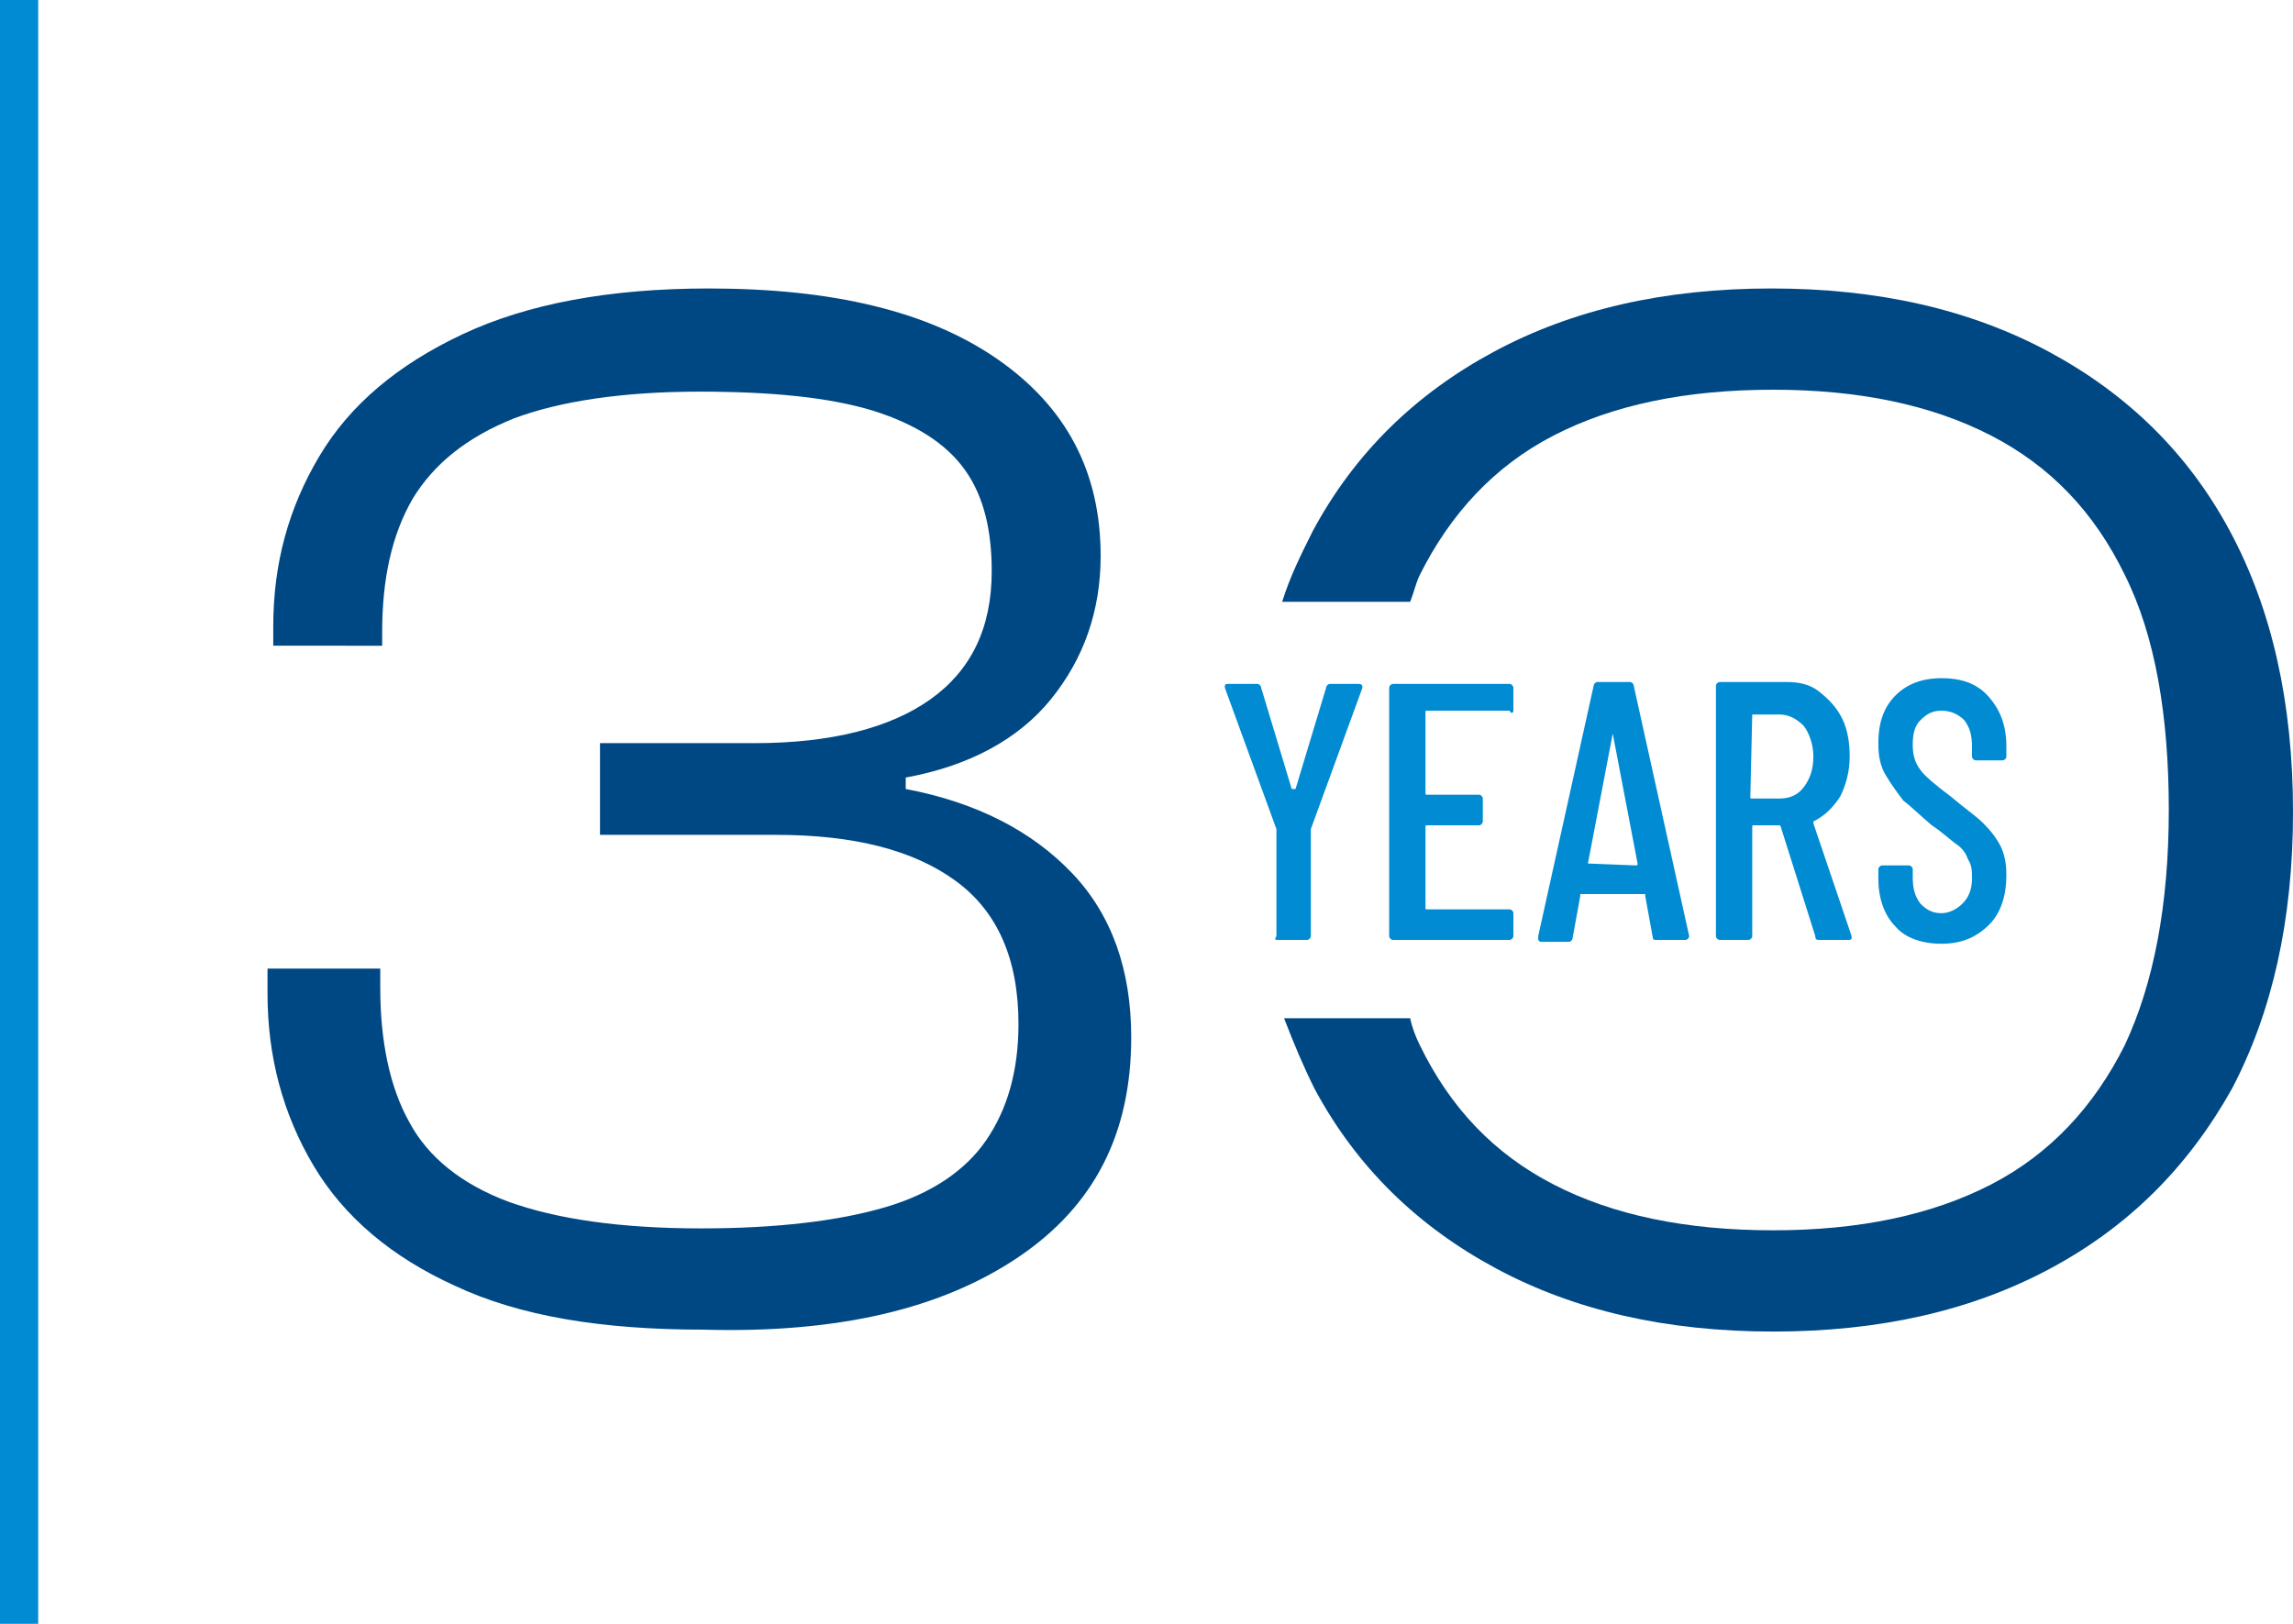 <?xml version="1.0" encoding="utf-8"?>
<!-- Generator: Adobe Illustrator 27.2.0, SVG Export Plug-In . SVG Version: 6.00 Build 0)  -->
<svg version="1.1" id="Layer_1" xmlns="http://www.w3.org/2000/svg" xmlns:xlink="http://www.w3.org/1999/xlink" x="0px" y="0px"
	 viewBox="0 0 120 85" style="enable-background:new 0 0 120 85;" xml:space="preserve">
<style type="text/css">
	.st0{fill:#008BD2;}
	.st1{fill:#004884;}
</style>
<rect class="st0" width="2" height="85"/>
<path class="st1" d="M53.3,65.8c4-2.7,5.9-6.5,5.9-11.5c0-3.5-1-6.4-3.1-8.6c-2.1-2.2-5-3.7-8.7-4.4v-0.6c3.3-0.6,5.9-2,7.6-4.1
	c1.7-2.1,2.6-4.6,2.6-7.5c0-4.4-1.8-7.8-5.4-10.3c-3.6-2.5-8.6-3.7-15.1-3.7c-5.2,0-9.5,0.8-12.9,2.4c-3.4,1.6-5.9,3.7-7.5,6.4
	c-1.6,2.7-2.4,5.6-2.4,8.9v1H20v-0.7c0-2.8,0.5-5.1,1.6-7c1.1-1.8,2.8-3.2,5.3-4.2c2.4-0.9,5.7-1.4,9.7-1.4c3.8,0,6.8,0.3,9.1,1
	c2.2,0.7,3.8,1.7,4.8,3.1c1,1.4,1.4,3.2,1.4,5.3c0,3-1.1,5.2-3.2,6.7c-2.1,1.5-5.2,2.3-9.2,2.3h-8.1v4.8h9.2c4.1,0,7.2,0.8,9.4,2.4
	c2.2,1.6,3.3,4.1,3.3,7.5c0,2.5-0.6,4.5-1.7,6.1c-1.1,1.6-2.9,2.8-5.3,3.5c-2.4,0.7-5.6,1.1-9.6,1.1c-4.3,0-7.6-0.5-10.1-1.4
	c-2.4-0.9-4.2-2.3-5.2-4.2c-1-1.8-1.5-4.2-1.5-7v-1h-5.9v1.3c0,3.3,0.8,6.3,2.4,9c1.6,2.7,4.1,4.8,7.4,6.3c3.4,1.6,7.7,2.3,13,2.3
	C43.9,69.8,49.3,68.5,53.3,65.8"/>
<path class="st1" d="M120,42.5c0-5.7-1.1-10.6-3.3-14.7c-2.2-4.1-5.4-7.2-9.5-9.4c-4.1-2.2-8.9-3.3-14.5-3.3
	c-5.6,0-10.4,1.1-14.5,3.3c-4.1,2.2-7.3,5.3-9.5,9.4c-0.6,1.2-1.2,2.4-1.6,3.7h6.7c0.2-0.5,0.3-1,0.5-1.4c1.6-3.2,3.9-5.7,7-7.3
	c3.1-1.6,6.9-2.4,11.5-2.4c4.5,0,8.3,0.8,11.4,2.4c3.1,1.6,5.4,4,7,7.3c1.6,3.2,2.3,7.4,2.3,12.3c0,5-0.8,9.1-2.3,12.3
	c-1.6,3.2-3.9,5.7-7,7.3c-3.1,1.6-6.9,2.4-11.4,2.4c-4.6,0-8.4-0.8-11.5-2.4c-3.1-1.6-5.4-4-7-7.3c-0.2-0.4-0.4-0.9-0.5-1.4h-6.6
	c0.5,1.3,1,2.5,1.6,3.7c2.2,4.1,5.4,7.2,9.5,9.4c4.1,2.2,8.9,3.3,14.5,3.3c5.6,0,10.4-1.1,14.5-3.3c4.1-2.2,7.2-5.3,9.5-9.4
	C118.9,53,120,48.2,120,42.5"/>
<path class="st0" d="M101.6,49.4c1,0,1.8-0.3,2.5-1c0.6-0.6,0.9-1.5,0.9-2.6c0-0.6-0.1-1.1-0.3-1.5c-0.2-0.4-0.5-0.8-0.9-1.2
	c-0.4-0.4-1-0.8-1.7-1.4c-0.8-0.6-1.4-1.1-1.6-1.4c-0.3-0.4-0.4-0.8-0.4-1.3c0-0.6,0.1-1,0.4-1.3c0.3-0.3,0.6-0.5,1.1-0.5
	c0.5,0,0.9,0.2,1.2,0.5c0.3,0.4,0.4,0.8,0.4,1.4v0.5c0,0.1,0.1,0.2,0.2,0.2h1.4c0.1,0,0.2-0.1,0.2-0.2v-0.5c0-1.1-0.3-1.9-0.9-2.6
	c-0.6-0.7-1.4-1-2.5-1c-1,0-1.8,0.3-2.4,0.9c-0.6,0.6-0.9,1.4-0.9,2.5c0,0.7,0.1,1.2,0.4,1.7c0.3,0.5,0.6,0.9,0.9,1.3
	c0.4,0.3,0.9,0.8,1.5,1.3c0.6,0.4,1,0.8,1.3,1c0.3,0.2,0.5,0.5,0.6,0.8c0.2,0.3,0.2,0.6,0.2,1c0,0.6-0.2,1-0.5,1.3
	c-0.3,0.3-0.7,0.5-1.1,0.5c-0.5,0-0.8-0.2-1.1-0.5c-0.3-0.4-0.4-0.8-0.4-1.4v-0.4c0-0.1-0.1-0.2-0.2-0.2h-1.4
	c-0.1,0-0.2,0.1-0.2,0.2v0.5c0,1,0.3,1.9,0.9,2.5C99.7,49.1,100.6,49.4,101.6,49.4 M91.7,37.4h1.4c0.5,0,0.9,0.2,1.3,0.6
	c0.3,0.4,0.5,1,0.5,1.6c0,0.7-0.2,1.2-0.5,1.6c-0.3,0.4-0.7,0.6-1.3,0.6h-1.4c-0.1,0-0.1,0-0.1-0.1L91.7,37.4
	C91.7,37.4,91.7,37.4,91.7,37.4 M95.2,49.2h1.5c0.1,0,0.2,0,0.2-0.1l0-0.1l-2-5.9c0,0,0-0.1,0-0.1c0.6-0.3,1-0.7,1.4-1.3
	c0.3-0.6,0.5-1.3,0.5-2.1c0-0.7-0.1-1.4-0.4-2c-0.3-0.6-0.7-1-1.2-1.4s-1.1-0.5-1.7-0.5H90c-0.1,0-0.2,0.1-0.2,0.2V49
	c0,0.1,0.1,0.2,0.2,0.2h1.5c0.1,0,0.2-0.1,0.2-0.2v-5.7c0-0.1,0-0.1,0.1-0.1h1.3c0,0,0.1,0,0.1,0.1l1.8,5.7
	C95,49.2,95.1,49.2,95.2,49.2 M83.1,45.2l1.3-6.8c0,0,0,0,0,0s0,0,0,0l1.3,6.8c0,0.1,0,0.1-0.1,0.1L83.1,45.2
	C83.1,45.3,83.1,45.3,83.1,45.2 M86.7,49.2h1.5c0.1,0,0.2-0.1,0.2-0.2v0l-2.9-13.1c0-0.1-0.1-0.2-0.2-0.2h-1.7
	c-0.1,0-0.2,0.1-0.2,0.2L80.5,49c0,0.1,0,0.1,0,0.2c0,0,0.1,0.1,0.1,0.1h1.5c0.1,0,0.2-0.1,0.2-0.2l0.4-2.2c0,0,0,0,0-0.1
	c0,0,0,0,0.1,0H86c0,0,0,0,0.1,0c0,0,0,0,0,0.1l0.4,2.2C86.5,49.2,86.6,49.2,86.7,49.2 M79.2,37.2V36c0-0.1-0.1-0.2-0.2-0.2h-6.1
	c-0.1,0-0.2,0.1-0.2,0.2V49c0,0.1,0.1,0.2,0.2,0.2H79c0.1,0,0.2-0.1,0.2-0.2v-1.2c0-0.1-0.1-0.2-0.2-0.2h-4.3c-0.1,0-0.1,0-0.1-0.1
	v-4.2c0-0.1,0-0.1,0.1-0.1h2.7c0.1,0,0.2-0.1,0.2-0.2v-1.2c0-0.1-0.1-0.2-0.2-0.2h-2.7c-0.1,0-0.1,0-0.1-0.1v-4.2
	c0-0.1,0-0.1,0.1-0.1H79C79.1,37.4,79.2,37.3,79.2,37.2 M66.9,49.2h1.5c0.1,0,0.2-0.1,0.2-0.2v-5.5l0-0.1l2.7-7.4
	c0-0.1,0-0.2-0.2-0.2h-1.5c-0.1,0-0.2,0.1-0.2,0.2l-1.6,5.3c0,0,0,0-0.1,0c0,0,0,0-0.1,0l-1.6-5.3c0-0.1-0.1-0.2-0.2-0.2h-1.5
	c-0.1,0-0.2,0-0.2,0.1l0,0.1l2.7,7.4l0,0.1V49C66.7,49.2,66.7,49.2,66.9,49.2"/>
</svg>
